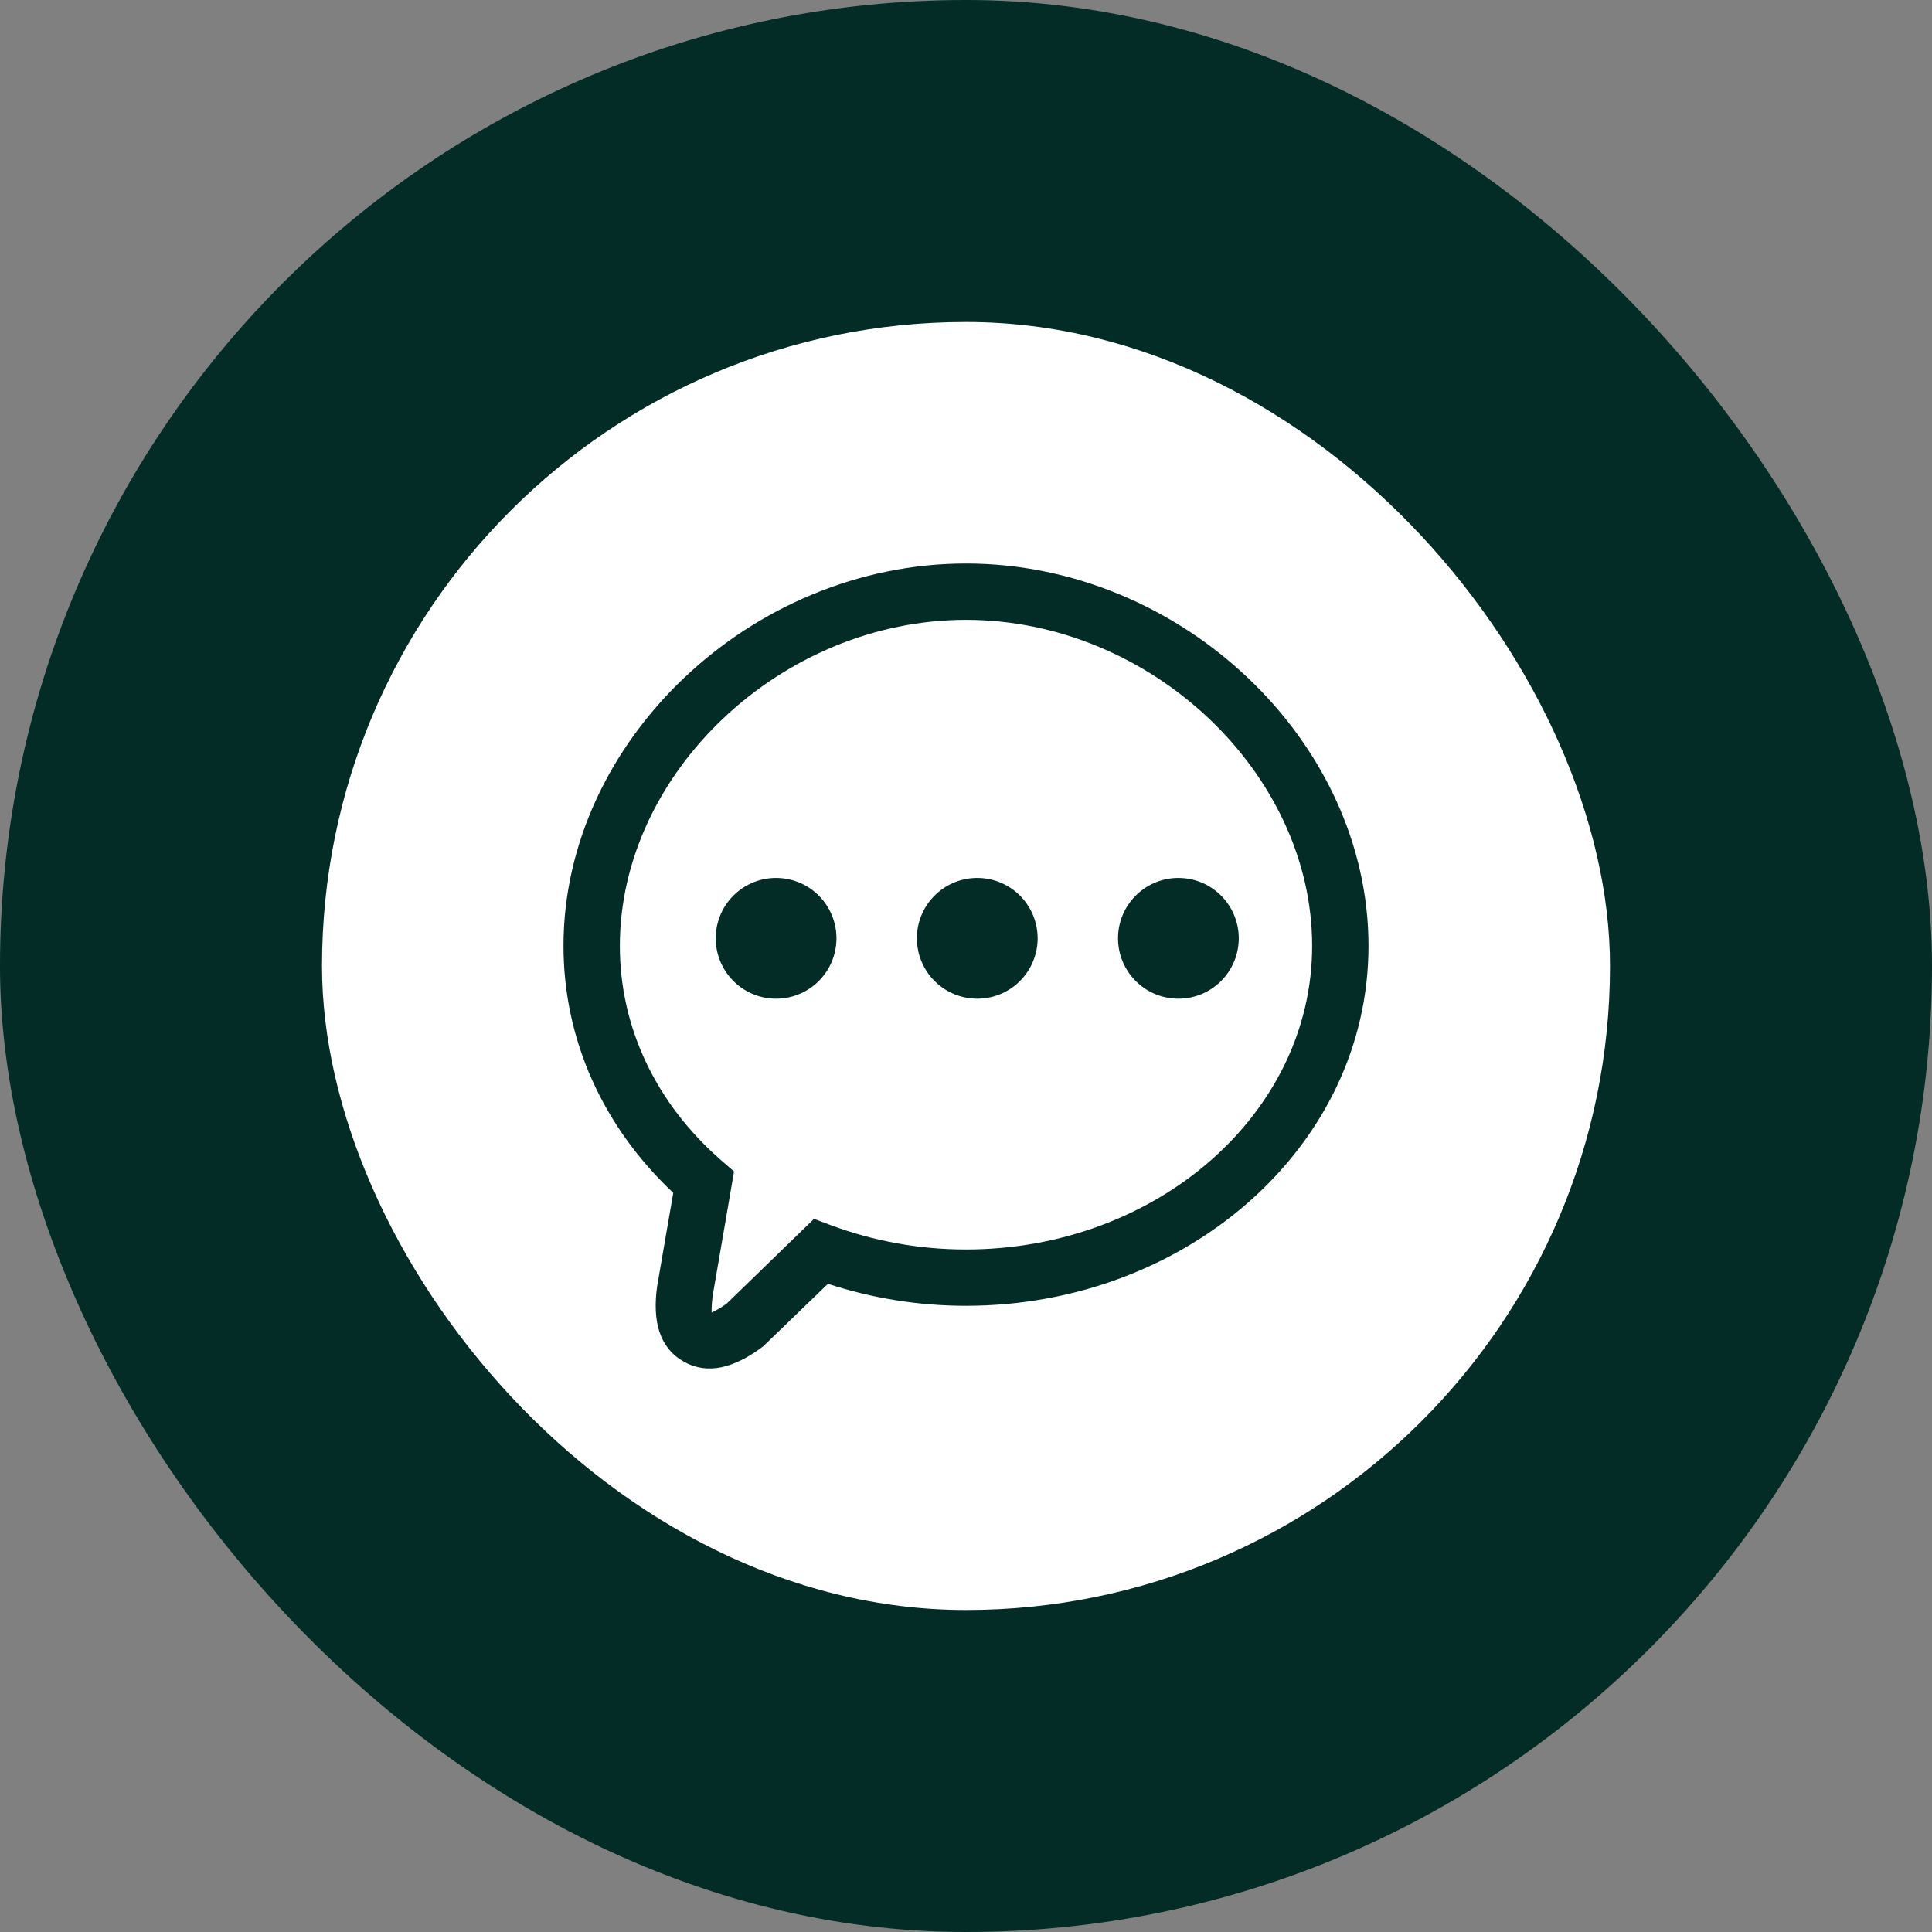 <svg width="48" height="48" viewBox="0 0 48 48" fill="none" xmlns="http://www.w3.org/2000/svg">
<rect x="0" y="0" width="48" height="48" fill="#808080" stroke="none"/>
<rect width="48" height="48" rx="24" fill="#022C25"/>
<rect x="8" y="8" width="32" height="32" rx="16" fill="white"/>
<path d="M24 14C29.342 14 34 18.41 34 23.5C34 28.504 29.447 32.442 24 32.442C22.835 32.443 21.677 32.258 20.57 31.896C20.106 32.346 19.947 32.499 18.962 33.449C18.252 33.985 17.584 34.167 16.987 33.829C16.385 33.489 16.204 32.827 16.327 31.955L16.727 29.636C14.99 28.002 14 25.842 14 23.5C14 18.41 18.657 14 24 14ZM24 15.4C19.414 15.4 15.4 19.2 15.4 23.5C15.4 25.545 16.312 27.428 17.92 28.83L17.94 28.847L18.237 29.105L18.17 29.495L18.032 30.299L17.995 30.513L17.71 32.171C17.693 32.283 17.683 32.395 17.68 32.508V32.603C17.68 32.608 17.679 32.61 17.678 32.611C17.685 32.601 17.821 32.558 18.054 32.388L20.224 30.282L20.638 30.438C21.713 30.839 22.852 31.044 24 31.043C28.716 31.043 32.6 27.683 32.6 23.5C32.6 19.201 28.586 15.4 24 15.4ZM19.227 21.813C19.428 21.806 19.629 21.839 19.818 21.911C20.006 21.983 20.178 22.092 20.323 22.232C20.468 22.372 20.584 22.54 20.662 22.725C20.741 22.911 20.782 23.11 20.782 23.312C20.782 23.514 20.741 23.713 20.662 23.899C20.584 24.084 20.468 24.252 20.323 24.392C20.178 24.532 20.006 24.641 19.818 24.713C19.629 24.785 19.428 24.818 19.227 24.811C18.839 24.797 18.471 24.633 18.202 24.353C17.932 24.073 17.782 23.7 17.782 23.312C17.782 22.924 17.932 22.55 18.202 22.271C18.471 21.991 18.839 21.827 19.227 21.813ZM24.225 21.813C24.427 21.806 24.627 21.839 24.816 21.911C25.004 21.983 25.176 22.092 25.321 22.232C25.466 22.372 25.581 22.54 25.66 22.725C25.739 22.911 25.78 23.11 25.78 23.312C25.78 23.514 25.739 23.713 25.66 23.899C25.581 24.084 25.466 24.252 25.321 24.392C25.176 24.532 25.004 24.641 24.816 24.713C24.627 24.785 24.427 24.818 24.225 24.811C23.837 24.797 23.47 24.633 23.2 24.353C22.93 24.073 22.78 23.7 22.78 23.312C22.78 22.924 22.93 22.55 23.2 22.271C23.47 21.991 23.837 21.827 24.225 21.813ZM29.222 21.813C29.424 21.806 29.624 21.839 29.813 21.911C30.001 21.983 30.173 22.092 30.318 22.232C30.463 22.372 30.578 22.54 30.657 22.725C30.736 22.911 30.777 23.11 30.777 23.312C30.777 23.514 30.736 23.713 30.657 23.899C30.578 24.084 30.463 24.252 30.318 24.392C30.173 24.532 30.001 24.641 29.813 24.713C29.624 24.785 29.424 24.818 29.222 24.811C28.834 24.797 28.466 24.633 28.197 24.353C27.927 24.073 27.777 23.7 27.777 23.312C27.777 22.924 27.927 22.55 28.197 22.271C28.466 21.991 28.834 21.827 29.222 21.813Z" fill="#022C25"/>
</svg>
